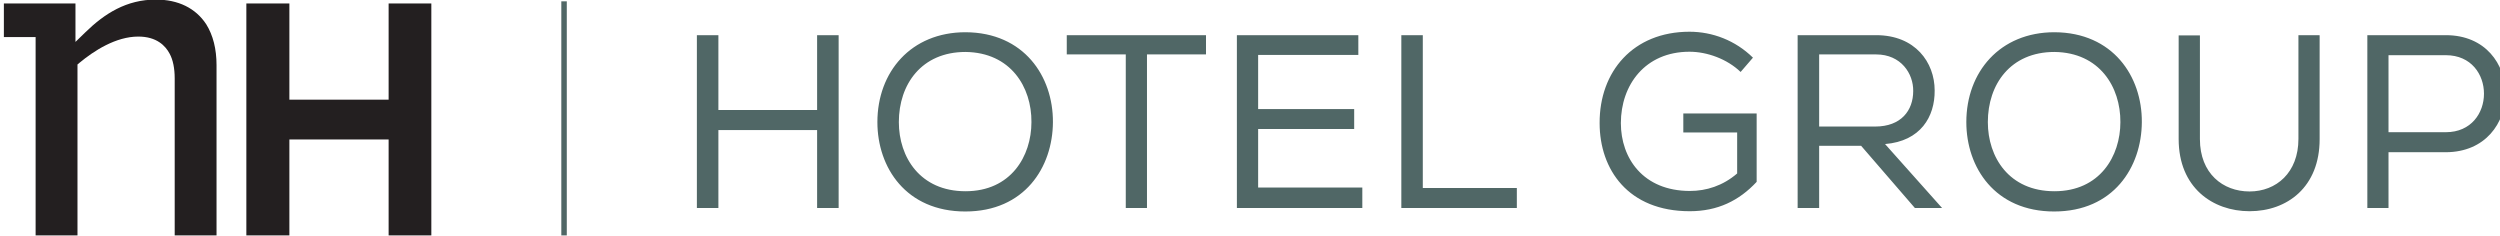 <?xml version="1.0" encoding="UTF-8" standalone="no"?>
<!-- Created with Inkscape (http://www.inkscape.org/) -->

<svg
   xmlns:dc="http://purl.org/dc/elements/1.1/"
   xmlns:cc="http://creativecommons.org/ns#"
   xmlns:rdf="http://www.w3.org/1999/02/22-rdf-syntax-ns#"
   xmlns:svg="http://www.w3.org/2000/svg"
   xmlns="http://www.w3.org/2000/svg"
   xmlns:sodipodi="http://sodipodi.sourceforge.net/DTD/sodipodi-0.dtd"
   xmlns:inkscape="http://www.inkscape.org/namespaces/inkscape"
   width="58.661mm"
   height="5.53mm"
   viewBox="0 0 58.661 5.53"
   version="1.1"
   id="svg8"
   inkscape:version="0.92.2 (5c3e80d, 2017-08-06)"
   sodipodi:docname="NH Hotel Group.svg">
  <defs
     id="defs2">
    <clipPath
       id="clipPath37"
       clipPathUnits="userSpaceOnUse">
      <path
         inkscape:connector-curvature="0"
         id="path35"
         d="m 22.706,770.315 h 107.64 v 28.799 H 22.706 Z" />
    </clipPath>
    <clipPath
       id="clipPath69"
       clipPathUnits="userSpaceOnUse">
      <path
         inkscape:connector-curvature="0"
         id="path67"
         d="M 0,77.386 H 595.275 V 822.048 H 0 Z" />
    </clipPath>
    <clipPath
       id="clipPath81"
       clipPathUnits="userSpaceOnUse">
      <path
         inkscape:connector-curvature="0"
         id="path79"
         d="M 0,0 H 595.276 V 822.047 H 0 Z" />
    </clipPath>
  </defs>
  <sodipodi:namedview
     id="base"
     pagecolor="#ffffff"
     bordercolor="#666666"
     borderopacity="1.0"
     inkscape:pageopacity="0.0"
     inkscape:pageshadow="2"
     inkscape:zoom="2.8"
     inkscape:cx="101.91434"
     inkscape:cy="-11.573971"
     inkscape:document-units="mm"
     inkscape:current-layer="layer1"
     showgrid="false"
     fit-margin-top="0"
     fit-margin-left="0"
     fit-margin-right="0"
     fit-margin-bottom="0"
     inkscape:window-width="1280"
     inkscape:window-height="961"
     inkscape:window-x="-8"
     inkscape:window-y="-8"
     inkscape:window-maximized="1" />
  <g
     inkscape:label="Layer 1"
     inkscape:groupmode="layer"
     id="layer1"
     transform="translate(-51.195,-131.401)">
    <g
       id="g211"
       transform="translate(-176.137,-253.622)">
      <g
         transform="matrix(0.353,0,0,-0.353,82.665,402.124)"
         id="g77"
         clip-path="url(#clipPath81)">
        <g
           id="g83"
           transform="translate(435.654,32.798)">
          <path
             d="M 0,0 V 6.375 H -6.597 V 0 h -2.86 v 15.416 h 2.86 V 9.021 H 0 v 6.395 H 2.839 V 0 Z m -14.555,12.074 c 0.22,-0.399 0.335,-0.969 0.335,-1.637 V 0 h 2.781 v 11.316 c 0,1.073 -0.229,1.987 -0.687,2.721 -0.703,1.069 -1.859,1.638 -3.347,1.638 -1.95,0 -3.41,-0.928 -4.699,-2.188 l -0.644,-0.626 v 2.555 h -4.759 v -2.232 h 2.11 V 0 h 2.783 v 11.361 l 0.133,0.112 c 0.963,0.797 2.415,1.743 3.909,1.743 1.227,0 1.81,-0.618 2.085,-1.142"
             style="fill:#231f20;fill-opacity:1;fill-rule:nonzero;stroke:none"
             id="path85"
             inkscape:connector-curvature="0" />
        </g>
        <g
           id="g87"
           transform="translate(464.136,39.801)">
          <path
             d="m 0,0 h -6.562 v -5.183 h -1.43 V 6.306 h 1.43 V 1.332 H 0 V 6.306 H 1.431 V -5.183 H 0 Z m 15.675,0.527 c -0.015,-3.002 -1.886,-5.941 -5.823,-5.941 -3.942,0 -5.845,2.922 -5.845,5.941 0,3.333 2.231,5.974 5.857,5.974 3.892,-0.017 5.827,-2.939 5.811,-5.974 M 9.864,5.19 c -2.921,0 -4.431,-2.151 -4.431,-4.663 0,-2.328 1.411,-4.595 4.431,-4.595 3.019,0 4.383,2.329 4.383,4.595 0.019,2.33 -1.379,4.629 -4.383,4.663 m 6.731,-0.164 v 1.28 H 25.85 V 5.026 H 21.927 V -5.183 h -1.41 V 5.026 Z m 11.308,1.28 h 8.073 V 4.992 h -6.66 V 1.396 H 35.7 V 0.068 h -6.384 v -3.891 h 6.925 v -1.36 H 27.903 Z M 40.261,-3.855 h 6.251 V -5.183 H 38.834 V 6.306 h 1.427 z M 61.387,3.86 c -0.904,0.869 -2.236,1.345 -3.399,1.345 -2.955,0 -4.561,-2.215 -4.561,-4.746 0,-2.328 1.476,-4.508 4.592,-4.508 1.084,0 2.186,0.342 3.138,1.163 v 2.724 h -3.579 v 1.263 h 4.875 v -4.545 c -1.165,-1.251 -2.593,-1.952 -4.447,-1.952 -4.088,0 -5.991,2.768 -5.991,5.855 -0.017,3.431 2.23,6.076 5.973,6.076 1.527,0 3.052,-0.576 4.219,-1.724 z m 8.01,-4.908 h -2.79 v -4.135 h -1.43 V 6.306 h 5.221 c 2.593,0 3.887,-1.806 3.887,-3.676 0.018,-1.741 -0.935,-3.369 -3.297,-3.562 l 3.791,-4.251 h -1.808 z m 3.462,3.641 c 0.017,1.151 -0.805,2.433 -2.461,2.433 H 66.607 V 0.232 h 3.723 c 1.724,0 2.529,1.068 2.529,2.361 M 88.056,0.527 c -0.016,-3.002 -1.888,-5.941 -5.827,-5.941 -3.934,0 -5.839,2.922 -5.839,5.941 0,3.333 2.233,5.974 5.858,5.974 3.893,-0.017 5.828,-2.939 5.808,-5.974 M 82.248,5.19 c -2.923,0 -4.428,-2.151 -4.428,-4.663 0,-2.328 1.406,-4.595 4.428,-4.595 3.017,0 4.383,2.329 4.383,4.595 0.014,2.33 -1.38,4.629 -4.383,4.663 m 17.627,1.099 v -6.895 c 0,-3.182 -2.15,-4.79 -4.66,-4.79 -2.449,0 -4.711,1.573 -4.711,4.79 v 6.895 h 1.413 v -6.895 c 0,-2.28 1.526,-3.477 3.298,-3.477 1.772,0 3.25,1.245 3.25,3.493 v 6.896 h 1.393 z m 4.578,-11.472 h -1.407 V 6.306 h 5.219 c 5.282,0 5.282,-7.761 0,-7.781 h -3.812 z m 3.812,10.158 h -3.812 v -5.119 h 3.812 c 3.379,0 3.379,5.119 0,5.119 M -16.639,8.557 h -0.364 V -7.004 h 0.364 z"
             style="fill:#506766;fill-opacity:1;fill-rule:nonzero;stroke:none"
             id="path89"
             inkscape:connector-curvature="0" />
        </g>
      </g>
    </g>
  </g>
</svg>
